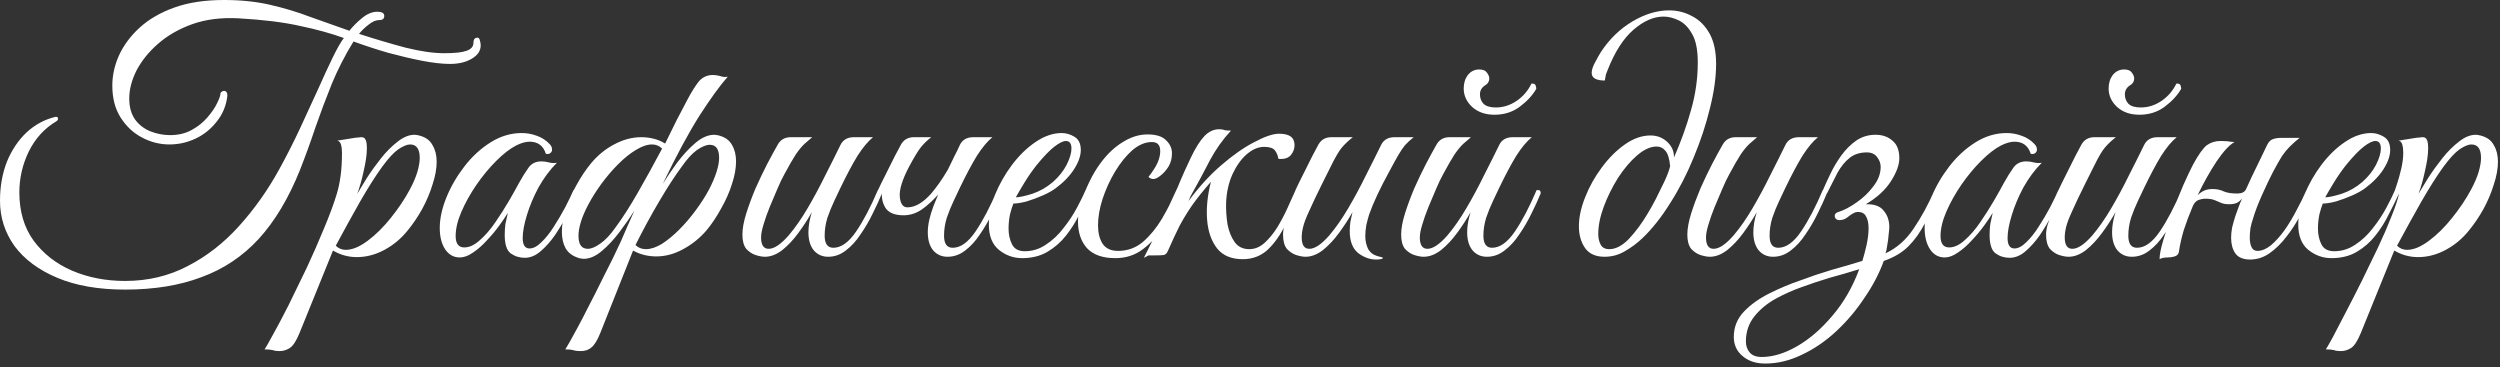 <?xml version="1.0" encoding="UTF-8"?> <svg xmlns="http://www.w3.org/2000/svg" width="463" height="68" viewBox="0 0 463 68" fill="none"><rect x="0" y="0" width="463" height="68" fill="#333333" stroke="none"/><path d="M23.168 52.032C27.392 52.032 31.253 51.115 34.752 49.28C38.251 47.488 41.408 45.035 44.224 41.92C47.083 38.763 49.579 35.243 51.712 31.36C53.077 28.886 54.357 26.368 55.552 23.808C56.747 21.248 57.856 18.838 58.88 16.576C59.904 14.272 60.821 12.288 61.632 10.624C62.443 8.96 63.125 7.766 63.68 7.04C61.333 6.187 58.624 5.44 55.552 4.8C52.523 4.118 48.725 3.648 44.16 3.392C40.96 3.222 38.101 3.584 35.584 4.48C33.109 5.376 30.997 6.592 29.248 8.128C27.541 9.622 26.219 11.264 25.28 13.056C24.384 14.848 23.936 16.576 23.936 18.24C23.936 19.819 24.299 21.12 25.024 22.144C25.749 23.126 26.688 23.851 27.84 24.32C29.035 24.79 30.251 25.024 31.488 25.024C33.024 25.024 34.368 24.704 35.52 24.064C36.672 23.424 37.632 22.656 38.4 21.76C39.211 20.822 39.808 19.947 40.192 19.136C40.619 18.283 40.832 17.664 40.832 17.28V17.216C41.045 16.96 41.259 16.832 41.472 16.832C41.899 16.832 42.112 17.131 42.112 17.728C41.899 19.563 41.237 21.163 40.128 22.528C39.061 23.894 37.76 24.939 36.224 25.664C34.688 26.39 33.067 26.752 31.36 26.752C29.611 26.752 27.925 26.326 26.304 25.472C24.683 24.619 23.36 23.382 22.336 21.76C21.312 20.139 20.8 18.176 20.8 15.872C20.8 13.995 21.205 12.139 22.016 10.304C22.869 8.427 24.128 6.72 25.792 5.184C27.499 3.606 29.653 2.347 32.256 1.408C34.859 0.47 37.931 0 41.472 0C44.629 0 47.488 0.299 50.048 0.896C52.651 1.494 55.125 2.24 57.472 3.136C59.861 3.99 62.272 4.843 64.704 5.696C65.387 4.843 66.176 4.054 67.072 3.328C68.011 2.56 68.949 2.176 69.888 2.176C70.741 2.176 71.168 2.432 71.168 2.944C71.168 3.456 70.869 3.712 70.272 3.712C69.632 3.712 68.971 3.99 68.288 4.544C67.605 5.056 67.008 5.632 66.496 6.272C69.525 7.254 72.405 8.107 75.136 8.832C77.909 9.515 80.299 9.856 82.304 9.856C84.224 9.856 85.589 9.707 86.4 9.408C87.253 9.11 87.68 8.619 87.68 7.936C87.68 7.68 87.723 7.467 87.808 7.296C87.936 7.083 88.149 6.976 88.448 6.976C88.661 6.976 88.811 7.168 88.896 7.552C88.981 7.894 89.024 8.171 89.024 8.384C89.024 9.408 88.469 10.24 87.36 10.88C86.293 11.52 84.949 11.84 83.328 11.84C81.92 11.84 80.213 11.648 78.208 11.264C76.245 10.88 74.155 10.39 71.936 9.792C69.717 9.152 67.563 8.448 65.472 7.68C63.893 10.24 62.549 12.864 61.44 15.552C60.373 18.198 59.371 20.864 58.432 23.552C57.536 26.24 56.576 28.886 55.552 31.488C53.461 36.694 50.923 40.939 47.936 44.224C44.949 47.467 41.408 49.835 37.312 51.328C33.259 52.864 28.544 53.632 23.168 53.632C18.261 53.632 14.08 52.907 10.624 51.456C7.168 50.006 4.523 48.043 2.688 45.568C0.896 43.051 -6.24657e-05 40.256 -6.24657e-05 37.184C-6.24657e-05 34.539 0.427 32.128 1.28 29.952C2.176 27.776 3.392 25.963 4.928 24.512C6.507 23.062 8.299 22.102 10.304 21.632C10.603 21.632 10.752 21.739 10.752 21.952C10.752 22.166 10.645 22.336 10.432 22.464C8.213 23.787 6.507 25.664 5.312 28.096C4.16 30.486 3.584 33.003 3.584 35.648C3.584 39.147 4.459 42.112 6.208 44.544C8 46.976 10.368 48.832 13.312 50.112C16.299 51.392 19.584 52.032 23.168 52.032ZM51.751 65.024C51.239 65.024 50.813 64.96 50.471 64.832C50.087 64.747 49.597 64.704 48.999 64.704C49.213 64.406 49.725 63.51 50.535 62.016C51.346 60.566 52.306 58.752 53.415 56.576C54.482 54.4 55.613 52.075 56.807 49.6C57.959 47.126 59.026 44.694 60.007 42.304C61.031 39.872 61.821 37.739 62.375 35.904C62.674 34.923 62.909 33.814 63.079 32.576C63.25 31.296 63.335 29.867 63.335 28.288C63.335 27.691 63.271 27.179 63.143 26.752C63.015 26.326 62.781 26.091 62.439 26.048L65.639 25.536C65.895 25.494 66.13 25.472 66.343 25.472C66.557 25.43 66.749 25.408 66.919 25.408C67.303 25.408 67.559 25.558 67.687 25.856C67.858 26.112 67.943 26.667 67.943 27.52C67.943 28.587 67.751 29.952 67.367 31.616C67.026 33.238 66.621 34.667 66.151 35.904C66.621 35.136 67.218 34.155 67.943 32.96C68.711 31.766 69.586 30.55 70.567 29.312C71.549 28.075 72.573 27.051 73.639 26.24C74.706 25.387 75.751 24.96 76.775 24.96C76.989 24.96 77.266 25.003 77.607 25.088C78.802 25.387 79.634 25.984 80.103 26.88C80.615 27.734 80.871 28.758 80.871 29.952C80.871 31.232 80.615 32.64 80.103 34.176C79.634 35.712 78.994 37.227 78.183 38.72C77.373 40.171 76.477 41.494 75.495 42.688C74.301 44.182 72.871 45.376 71.207 46.272C69.543 47.168 67.837 47.616 66.087 47.616C64.509 47.616 63.037 47.211 61.671 46.4L55.463 61.696C54.866 63.147 54.269 64.064 53.671 64.448C53.074 64.832 52.434 65.024 51.751 65.024ZM64.039 46.272C65.234 46.272 66.578 45.718 68.071 44.608C69.565 43.499 70.994 42.091 72.359 40.384C73.767 38.635 74.941 36.886 75.879 35.136C76.519 33.942 76.989 32.854 77.287 31.872C77.586 30.848 77.735 29.974 77.735 29.248C77.735 27.584 77.138 26.752 75.943 26.752C75.389 26.752 74.663 27.051 73.767 27.648C72.914 28.246 71.911 29.334 70.759 30.912C69.522 32.619 68.157 34.774 66.663 37.376C65.213 39.936 63.719 42.646 62.183 45.504C62.695 46.016 63.314 46.272 64.039 46.272ZM97.187 47.744C96.206 47.744 95.331 47.467 94.563 46.912C93.838 46.358 93.475 45.227 93.475 43.52C93.475 42.795 93.518 42.112 93.603 41.472C93.731 40.832 93.881 40.15 94.051 39.424C93.667 40.064 93.134 40.854 92.451 41.792C91.769 42.731 91.001 43.648 90.147 44.544C89.337 45.44 88.483 46.187 87.587 46.784C86.734 47.382 85.923 47.68 85.155 47.68C84.046 47.68 83.15 47.19 82.467 46.208C81.785 45.184 81.443 43.862 81.443 42.24C81.443 40.491 81.849 38.614 82.659 36.608C83.47 34.603 84.579 32.683 85.987 30.848C87.395 29.014 89.017 27.52 90.851 26.368C92.686 25.216 94.606 24.64 96.611 24.64C97.593 24.64 98.531 24.811 99.427 25.152C100.323 25.451 101.113 25.963 101.795 26.688C102.094 26.987 102.243 27.328 102.243 27.712C102.243 27.968 102.137 28.182 101.923 28.352C101.71 28.523 101.433 28.566 101.091 28.48C100.622 26.987 99.619 26.24 98.083 26.24C97.358 26.24 96.526 26.475 95.587 26.944C94.435 27.542 93.198 28.502 91.875 29.824C90.595 31.104 89.379 32.576 88.227 34.24C87.118 35.862 86.201 37.504 85.475 39.168C84.75 40.832 84.387 42.347 84.387 43.712C84.387 45.12 84.921 45.824 85.987 45.824C86.926 45.824 87.886 45.376 88.867 44.48C89.891 43.584 90.851 42.475 91.747 41.152C92.686 39.787 93.539 38.443 94.307 37.12C95.075 35.798 95.673 34.731 96.099 33.92C96.739 32.768 97.337 31.808 97.891 31.04C98.446 30.272 99.235 29.888 100.259 29.888C100.729 29.888 101.198 29.952 101.667 30.08C102.137 30.208 102.627 30.23 103.139 30.144C101.859 31.424 100.729 32.939 99.747 34.688C98.809 36.438 98.083 38.166 97.571 39.872C97.059 41.536 96.803 42.944 96.803 44.096C96.803 45.376 97.23 46.016 98.083 46.016C98.766 46.016 99.491 45.632 100.259 44.864C101.07 44.096 101.838 43.136 102.563 41.984C103.331 40.79 104.035 39.595 104.675 38.4C105.315 37.163 105.827 36.096 106.211 35.2C106.425 35.2 106.595 35.222 106.723 35.264C106.894 35.307 106.979 35.478 106.979 35.776C106.937 35.947 106.851 36.139 106.723 36.352C106.638 36.523 106.489 36.843 106.275 37.312C105.934 37.995 105.465 38.912 104.867 40.064C104.27 41.216 103.566 42.39 102.755 43.584C101.945 44.736 101.07 45.718 100.131 46.528C99.193 47.339 98.211 47.744 97.187 47.744ZM114.941 44.8C115.368 43.819 115.794 42.838 116.221 41.856C116.648 40.875 117.074 39.915 117.501 38.976C116.733 40.214 115.816 41.536 114.749 42.944C113.725 44.31 112.637 45.483 111.485 46.464C110.333 47.446 109.202 47.936 108.093 47.936C107.922 47.936 107.773 47.915 107.645 47.872C107.517 47.872 107.389 47.851 107.261 47.808C106.109 47.467 105.277 46.87 104.765 46.016C104.296 45.163 104.061 44.139 104.061 42.944C104.061 41.664 104.296 40.278 104.765 38.784C105.277 37.248 105.938 35.755 106.749 34.304C107.56 32.811 108.456 31.467 109.437 30.272C110.674 28.779 112.104 27.606 113.725 26.752C115.389 25.856 117.074 25.408 118.781 25.408C119.506 25.408 120.232 25.494 120.957 25.664C121.725 25.835 122.45 26.134 123.133 26.56H123.197C123.922 25.067 124.626 23.638 125.309 22.272C126.034 20.864 126.717 19.563 127.357 18.368C128.082 17.003 128.765 15.915 129.405 15.104C130.088 14.294 130.962 13.888 132.029 13.888C132.413 13.888 132.861 13.952 133.373 14.08C133.8 14.251 134.269 14.294 134.781 14.208C133.373 15.787 131.624 18.198 129.533 21.44C127.485 24.683 125.224 28.886 122.749 34.048C123.517 32.811 124.413 31.488 125.437 30.08C126.504 28.672 127.613 27.478 128.765 26.496C129.96 25.472 131.133 24.96 132.285 24.96C132.456 24.96 132.605 24.982 132.733 25.024C132.861 25.024 132.989 25.046 133.117 25.088C134.269 25.387 135.08 25.963 135.549 26.816C136.061 27.67 136.317 28.694 136.317 29.888C136.317 31.168 136.061 32.576 135.549 34.112C135.08 35.606 134.418 37.099 133.565 38.592C132.754 40.086 131.858 41.43 130.877 42.624C129.64 44.075 128.189 45.248 126.525 46.144C124.904 47.04 123.24 47.488 121.533 47.488C120.808 47.488 120.082 47.403 119.357 47.232C118.632 47.062 117.928 46.784 117.245 46.4L111.165 61.696C110.653 62.976 110.12 63.851 109.565 64.32C109.053 64.79 108.37 65.024 107.517 65.024C106.962 65.024 106.493 64.96 106.109 64.832C105.768 64.747 105.298 64.704 104.701 64.704C104.872 64.448 105.17 63.936 105.597 63.168C106.024 62.4 106.514 61.504 107.069 60.48C107.624 59.456 108.157 58.432 108.669 57.408C109.65 55.531 110.696 53.462 111.805 51.2C112.957 48.982 114.002 46.848 114.941 44.8ZM108.989 37.824C108.349 39.019 107.88 40.107 107.581 41.088C107.282 42.07 107.133 42.923 107.133 43.648C107.133 45.27 107.709 46.08 108.861 46.08C109.501 46.08 110.269 45.76 111.165 45.12C112.104 44.48 113.064 43.456 114.045 42.048C115.282 40.384 116.648 38.251 118.141 35.648C119.634 33.046 121.128 30.336 122.621 27.52C122.109 27.008 121.49 26.752 120.765 26.752C119.869 26.752 118.866 27.094 117.757 27.776C116.69 28.416 115.602 29.291 114.493 30.4C113.426 31.467 112.402 32.662 111.421 33.984C110.482 35.264 109.672 36.544 108.989 37.824ZM131.325 35.072C131.965 33.835 132.434 32.726 132.733 31.744C133.032 30.763 133.181 29.931 133.181 29.248C133.181 27.627 132.605 26.816 131.453 26.816C130.813 26.816 130.024 27.136 129.085 27.776C128.189 28.416 127.25 29.44 126.269 30.848C125.032 32.512 123.645 34.646 122.109 37.248C120.573 39.851 119.101 42.56 117.693 45.376C118.205 45.888 118.845 46.144 119.613 46.144C120.509 46.144 121.49 45.824 122.557 45.184C123.624 44.502 124.69 43.627 125.757 42.56C126.866 41.451 127.89 40.256 128.829 38.976C129.81 37.654 130.642 36.352 131.325 35.072ZM141.655 47.552C141.186 47.552 140.61 47.446 139.927 47.232C139.287 47.019 138.711 46.635 138.199 46.08C137.73 45.483 137.495 44.608 137.495 43.456C137.495 42.347 137.73 41.046 138.199 39.552C138.669 38.059 139.245 36.502 139.927 34.88C140.653 33.259 141.378 31.744 142.103 30.336C142.871 28.886 143.511 27.712 144.023 26.816C144.535 25.878 145.346 25.408 146.455 25.408H150.423C149.954 25.792 149.485 26.198 149.015 26.624C148.546 27.051 148.013 27.691 147.415 28.544C146.861 29.398 146.135 30.656 145.239 32.32C144.855 33.003 144.429 33.899 143.959 35.008C143.49 36.075 143.021 37.184 142.551 38.336C142.082 39.488 141.698 40.576 141.399 41.6C141.101 42.582 140.951 43.371 140.951 43.968C140.951 45.376 141.421 46.08 142.359 46.08C143.383 46.08 144.621 45.248 146.071 43.584C147.266 42.176 148.439 40.491 149.591 38.528C150.743 36.566 151.831 34.539 152.855 32.448C153.922 30.358 154.861 28.48 155.671 26.816C156.141 25.878 156.973 25.408 158.167 25.408H161.687C160.749 26.176 159.789 27.328 158.807 28.864C157.869 30.4 156.823 32.363 155.671 34.752C155.373 35.392 154.989 36.203 154.519 37.184C154.05 38.166 153.623 39.211 153.239 40.32C152.898 41.43 152.727 42.539 152.727 43.648C152.727 45.142 153.261 45.888 154.327 45.888C155.778 45.888 157.186 44.886 158.551 42.88C159.917 40.875 161.261 38.315 162.583 35.2C162.925 35.2 163.117 35.222 163.159 35.264C163.245 35.307 163.309 35.478 163.351 35.776C162.882 36.928 162.306 38.187 161.623 39.552C160.983 40.875 160.237 42.155 159.383 43.392C158.573 44.63 157.655 45.632 156.631 46.4C155.65 47.168 154.562 47.552 153.367 47.552C152.301 47.552 151.426 47.168 150.743 46.4C150.061 45.59 149.719 44.459 149.719 43.008C149.719 41.856 149.933 40.619 150.359 39.296C149.634 40.576 148.802 41.856 147.863 43.136C146.925 44.416 145.922 45.483 144.855 46.336C143.789 47.147 142.722 47.552 141.655 47.552ZM175.668 31.168C176.052 30.4 176.415 29.654 176.756 28.928C177.14 28.203 177.481 27.499 177.78 26.816C178.249 25.878 179.081 25.408 180.276 25.408H183.796C182.857 26.176 181.897 27.328 180.916 28.864C179.977 30.4 178.932 32.363 177.78 34.752C177.481 35.392 177.097 36.203 176.628 37.184C176.159 38.166 175.732 39.211 175.348 40.32C175.007 41.43 174.836 42.539 174.836 43.648C174.836 45.142 175.369 45.888 176.436 45.888C177.887 45.888 179.295 44.886 180.66 42.88C182.025 40.875 183.369 38.315 184.692 35.2C185.033 35.2 185.225 35.222 185.268 35.264C185.353 35.307 185.417 35.478 185.46 35.776C184.991 36.928 184.415 38.187 183.732 39.552C183.092 40.875 182.345 42.155 181.492 43.392C180.681 44.63 179.764 45.632 178.74 46.4C177.759 47.168 176.671 47.552 175.476 47.552C174.409 47.552 173.535 47.168 172.852 46.4C172.169 45.59 171.828 44.459 171.828 43.008C171.828 41.6 172.191 39.958 172.916 38.08L173.748 36.032C172.809 37.099 171.807 38.016 170.74 38.784C169.673 39.51 168.543 39.872 167.348 39.872C165.855 39.872 164.788 39.488 164.148 38.72C163.551 37.91 163.273 36.928 163.316 35.776C162.847 35.776 162.612 35.584 162.612 35.2C162.655 35.072 162.847 34.667 163.188 33.984C163.529 33.302 163.935 32.491 164.404 31.552C164.873 30.614 165.321 29.718 165.748 28.864C166.217 27.968 166.58 27.286 166.836 26.816C167.348 25.878 168.159 25.408 169.268 25.408H172.468C171.743 25.963 171.103 26.582 170.548 27.264C170.036 27.904 169.311 29.099 168.372 30.848C167.092 33.28 166.516 35.158 166.644 36.48C166.772 37.76 167.241 38.4 168.052 38.4C169.46 38.4 170.911 37.568 172.404 35.904C173.471 34.667 174.516 33.174 175.54 31.424L175.668 31.168ZM189.282 47.808C187.704 47.808 186.274 47.296 184.994 46.272C183.757 45.248 183.138 43.691 183.138 41.6C183.138 39.851 183.522 37.995 184.29 36.032C185.101 34.07 186.146 32.235 187.426 30.528C188.749 28.779 190.2 27.371 191.778 26.304C193.4 25.195 195.021 24.64 196.642 24.64C197.453 24.64 198.242 24.875 199.01 25.344C199.778 25.814 200.162 26.624 200.162 27.776C200.162 28.843 199.757 30.016 198.946 31.296C198.136 32.576 196.984 33.771 195.49 34.88C194.85 35.35 194.04 35.798 193.058 36.224C192.077 36.651 191.096 37.014 190.114 37.312C189.133 37.568 188.322 37.696 187.682 37.696C187.469 38.208 187.256 38.891 187.042 39.744C186.872 40.598 186.786 41.472 186.786 42.368C186.786 43.435 187 44.395 187.426 45.248C187.853 46.102 188.642 46.528 189.794 46.528C191.202 46.528 192.504 46.123 193.698 45.312C194.936 44.502 196.024 43.478 196.962 42.24C197.944 41.003 198.776 39.744 199.458 38.464C200.141 37.184 200.674 36.096 201.058 35.2C201.57 35.2 201.826 35.392 201.826 35.776C201.272 36.971 200.632 38.272 199.906 39.68C199.224 41.088 198.392 42.411 197.41 43.648C196.472 44.843 195.32 45.846 193.954 46.656C192.632 47.424 191.074 47.808 189.282 47.808ZM188.13 36.544C188.728 36.544 189.73 36.331 191.138 35.904C192.546 35.435 193.826 34.71 194.978 33.728C196.088 32.747 196.941 31.68 197.538 30.528C198.136 29.334 198.434 28.331 198.434 27.52C198.434 26.582 198.093 26.112 197.41 26.112C196.898 26.112 196.194 26.454 195.298 27.136C194.402 27.819 193.293 28.971 191.97 30.592C191.16 31.616 190.392 32.726 189.666 33.92C188.941 35.115 188.429 35.99 188.13 36.544ZM206.553 47.808C204.207 47.808 202.457 47.19 201.305 45.952C200.196 44.715 199.641 43.051 199.641 40.96C199.641 39.979 199.833 38.848 200.217 37.568C200.601 36.288 201.113 34.987 201.753 33.664C202.393 32.342 203.097 31.168 203.865 30.144C205.103 28.48 206.468 27.2 207.961 26.304C209.455 25.366 210.969 24.896 212.505 24.896C214.127 24.896 215.279 25.259 215.961 25.984C216.687 26.667 217.049 27.478 217.049 28.416C217.049 29.312 216.836 30.123 216.409 30.848C215.983 31.531 215.492 32.086 214.937 32.512C214.425 32.939 213.977 33.152 213.593 33.152C213.252 33.152 212.953 33.024 212.697 32.768C213.039 32.342 213.401 31.83 213.785 31.232C214.169 30.635 214.447 30.059 214.617 29.504C214.788 28.992 214.873 28.48 214.873 27.968C214.873 26.859 214.361 26.304 213.337 26.304C212.1 26.304 210.884 26.816 209.689 27.84C208.537 28.864 207.471 30.187 206.489 31.808C205.551 33.387 204.783 35.072 204.185 36.864C203.631 38.614 203.353 40.235 203.353 41.728C203.353 43.094 203.631 44.224 204.185 45.12C204.783 46.016 205.743 46.464 207.065 46.464C208.815 46.464 210.351 45.91 211.673 44.8C212.996 43.648 214.169 42.219 215.193 40.512C216.217 38.763 217.113 36.992 217.881 35.2C218.052 35.2 218.223 35.243 218.393 35.328C218.564 35.371 218.649 35.52 218.649 35.776C217.796 37.91 216.793 39.894 215.641 41.728C214.489 43.563 213.167 45.035 211.673 46.144C210.223 47.254 208.516 47.808 206.553 47.808ZM220.486 36.352L220.102 37.248C222.022 34.646 224.049 32.427 226.182 30.592C228.358 28.715 230.406 27.286 232.326 26.304C234.246 25.28 235.761 24.768 236.87 24.768C238.321 24.768 239.217 25.152 239.558 25.92C239.686 26.219 239.75 26.539 239.75 26.88C239.75 27.52 239.537 28.118 239.11 28.672C238.683 29.184 238.086 29.44 237.318 29.44C237.275 29.44 237.19 29.44 237.062 29.44C236.934 29.44 236.827 29.419 236.742 29.376C236.657 28.779 236.443 28.267 236.102 27.84C235.761 27.414 235.099 27.2 234.118 27.2C233.009 27.2 231.921 27.67 230.854 28.608C229.83 29.504 228.955 30.742 228.23 32.32C227.547 33.856 227.163 35.584 227.078 37.504C227.035 38.827 227.121 40.171 227.334 41.536C227.59 42.859 228.038 43.968 228.678 44.864C229.318 45.718 230.214 46.144 231.366 46.144C232.39 46.144 233.329 45.76 234.182 44.992C235.035 44.224 235.825 43.264 236.55 42.112C237.275 40.918 237.915 39.702 238.47 38.464C239.025 37.227 239.515 36.139 239.942 35.2C240.454 35.2 240.71 35.392 240.71 35.776C239.899 37.739 239.025 39.659 238.086 41.536C237.19 43.414 236.102 44.971 234.822 46.208C233.542 47.403 231.985 48 230.15 48C228.059 48 226.481 47.339 225.414 46.016C224.347 44.651 223.729 42.88 223.558 40.704C223.387 38.528 223.622 36.182 224.262 33.664C222.811 35.328 221.638 36.8 220.742 38.08C219.889 39.318 219.121 40.576 218.438 41.856C217.798 43.136 217.094 44.651 216.326 46.4C216.113 46.912 215.835 47.19 215.494 47.232C215.195 47.275 214.705 47.296 214.022 47.296H212.806C212.678 47.296 212.529 47.36 212.358 47.488C212.187 47.574 212.017 47.659 211.846 47.744C212.358 46.72 212.891 45.654 213.446 44.544C213.958 43.435 214.577 42.134 215.302 40.64C216.027 39.147 216.881 37.334 217.862 35.2C217.947 35.072 218.203 34.475 218.63 33.408C219.099 32.299 219.739 30.891 220.55 29.184C221.403 27.392 222.235 26.07 223.046 25.216C223.857 24.363 224.774 23.936 225.798 23.936C226.182 23.936 226.481 23.979 226.694 24.064C226.907 24.15 227.334 24.192 227.974 24.192C226.438 25.856 225.137 27.691 224.07 29.696C223.046 31.702 221.851 33.92 220.486 36.352ZM250.484 39.296C249.759 40.576 248.927 41.856 247.988 43.136C247.05 44.416 246.047 45.483 244.98 46.336C243.914 47.147 242.847 47.552 241.78 47.552C241.311 47.552 240.735 47.446 240.052 47.232C239.412 47.019 238.836 46.635 238.324 46.08C237.855 45.483 237.62 44.608 237.62 43.456C237.62 42.347 237.983 41.067 238.708 39.616C239.434 38.166 240.074 36.886 240.628 35.776C240.159 35.776 239.924 35.584 239.924 35.2C239.967 35.072 240.159 34.667 240.5 33.984C240.842 33.302 241.247 32.491 241.716 31.552C242.186 30.614 242.634 29.718 243.06 28.864C243.53 27.968 243.892 27.286 244.148 26.816C244.66 25.878 245.471 25.408 246.58 25.408H250.548C249.823 25.963 249.162 26.582 248.564 27.264C248.01 27.904 247.306 29.099 246.452 30.848C246.452 30.848 246.303 31.147 246.004 31.744C245.706 32.342 245.322 33.11 244.852 34.048C244.426 34.944 243.978 35.862 243.508 36.8C243.082 37.739 242.719 38.528 242.42 39.168C241.866 40.363 241.503 41.323 241.332 42.048C241.162 42.731 241.076 43.371 241.076 43.968C241.076 45.376 241.546 46.08 242.484 46.08C243.508 46.08 244.746 45.248 246.196 43.584C247.391 42.176 248.564 40.491 249.716 38.528C250.868 36.566 251.956 34.539 252.98 32.448C254.047 30.358 254.986 28.48 255.796 26.816C256.266 25.878 257.098 25.408 258.292 25.408H261.812C261.172 25.92 260.639 26.411 260.212 26.88C259.828 27.35 259.423 27.947 258.996 28.672C258.57 29.398 257.994 30.443 257.268 31.808C255.562 34.923 254.324 37.568 253.556 39.744C253.386 40.299 253.215 40.939 253.044 41.664C252.916 42.39 252.852 43.094 252.852 43.776C252.852 44.587 253.023 45.355 253.364 46.08C253.748 46.763 254.324 47.211 255.092 47.424C255.775 47.595 256.116 47.702 256.116 47.744C256.116 47.872 255.967 47.958 255.668 48C255.412 48.043 255.135 48.064 254.836 48.064C253.684 48.064 252.575 47.659 251.508 46.848C250.484 45.995 249.972 44.651 249.972 42.816C249.972 42.219 250.015 41.622 250.1 41.024C250.228 40.384 250.356 39.808 250.484 39.296ZM263.655 47.552C263.186 47.552 262.61 47.446 261.927 47.232C261.287 47.019 260.711 46.635 260.199 46.08C259.73 45.483 259.495 44.608 259.495 43.456C259.495 42.347 259.73 41.046 260.199 39.552C260.669 38.059 261.245 36.502 261.927 34.88C262.653 33.259 263.378 31.744 264.103 30.336C264.871 28.886 265.511 27.712 266.023 26.816C266.535 25.878 267.346 25.408 268.455 25.408H272.423C271.954 25.792 271.485 26.198 271.015 26.624C270.546 27.051 270.013 27.691 269.415 28.544C268.861 29.398 268.135 30.656 267.239 32.32C266.855 33.003 266.429 33.899 265.959 35.008C265.49 36.075 265.021 37.184 264.551 38.336C264.082 39.488 263.698 40.576 263.399 41.6C263.101 42.582 262.951 43.371 262.951 43.968C262.951 45.376 263.421 46.08 264.359 46.08C265.383 46.08 266.621 45.248 268.071 43.584C269.266 42.176 270.439 40.491 271.591 38.528C272.743 36.566 273.831 34.539 274.855 32.448C275.922 30.358 276.861 28.48 277.671 26.816C278.141 25.878 278.973 25.408 280.167 25.408H283.687C282.749 26.176 281.789 27.328 280.807 28.864C279.869 30.4 278.823 32.363 277.671 34.752C277.373 35.392 276.989 36.203 276.519 37.184C276.05 38.166 275.623 39.211 275.239 40.32C274.898 41.43 274.727 42.539 274.727 43.648C274.727 45.142 275.261 45.888 276.327 45.888C277.778 45.888 279.186 44.886 280.551 42.88C281.917 40.875 283.261 38.315 284.583 35.2C284.925 35.2 285.117 35.222 285.159 35.264C285.245 35.307 285.309 35.478 285.351 35.776C284.882 36.928 284.306 38.187 283.623 39.552C282.983 40.875 282.237 42.155 281.383 43.392C280.573 44.63 279.655 45.632 278.631 46.4C277.65 47.168 276.562 47.552 275.367 47.552C274.301 47.552 273.426 47.168 272.743 46.4C272.061 45.59 271.719 44.459 271.719 43.008C271.719 41.856 271.933 40.619 272.359 39.296C271.634 40.576 270.802 41.856 269.863 43.136C268.925 44.416 267.922 45.483 266.855 46.336C265.789 47.147 264.722 47.552 263.655 47.552ZM283.623 15.488C284.05 15.446 284.306 15.552 284.391 15.808C284.477 16.064 284.519 16.278 284.519 16.448C283.837 17.643 282.813 18.752 281.447 19.776C280.125 20.758 278.567 21.248 276.775 21.248C275.111 21.248 273.746 20.779 272.679 19.84C271.613 18.859 271.079 17.707 271.079 16.384C271.079 15.403 271.335 14.571 271.847 13.888C272.402 13.206 273.106 12.864 273.959 12.864C274.642 12.864 275.111 13.056 275.367 13.44C275.666 13.824 275.815 14.187 275.815 14.528C275.815 14.998 275.623 15.382 275.239 15.68C274.471 16.107 274.087 16.704 274.087 17.472C274.087 18.155 274.301 18.731 274.727 19.2C275.197 19.67 275.965 19.904 277.031 19.904C278.397 19.904 279.677 19.499 280.871 18.688C282.066 17.878 282.983 16.811 283.623 15.488ZM297.149 47.552C295.528 47.552 294.333 47.019 293.565 45.952C292.797 44.843 292.413 43.499 292.413 41.92C292.413 40.256 292.797 38.464 293.565 36.544C294.333 34.582 295.357 32.747 296.637 31.04C297.917 29.291 299.347 27.862 300.925 26.752C302.504 25.643 304.083 25.088 305.661 25.088C306.899 25.088 307.944 25.494 308.797 26.304C309.651 27.115 310.056 28.075 310.013 29.184C311.293 26.283 312.339 23.382 313.149 20.48C314.003 17.536 314.429 14.571 314.429 11.584C314.429 9.28 314.088 7.531 313.405 6.336C312.723 5.099 311.891 4.246 310.909 3.776C309.928 3.307 308.989 3.072 308.093 3.072C306.259 3.072 304.403 3.883 302.525 5.504C300.648 7.126 299.048 9.622 297.725 12.992C297.597 13.291 297.491 13.568 297.405 13.824C297.363 14.038 297.299 14.4 297.213 14.912C295.592 14.912 294.781 14.443 294.781 13.504C294.781 12.95 294.995 12.288 295.421 11.52C295.848 10.71 296.211 10.07 296.509 9.6C298.088 7.211 300.029 5.334 302.333 3.968C304.637 2.603 306.899 1.92 309.117 1.92C310.653 1.92 312.083 2.283 313.405 3.008C314.728 3.691 315.795 4.758 316.605 6.208C317.416 7.659 317.821 9.536 317.821 11.84C317.821 14.315 317.437 17.067 316.669 20.096C315.944 23.083 314.941 26.112 313.661 29.184C312.424 32.214 310.973 35.03 309.309 37.632C307.688 40.235 305.981 42.39 304.189 44.096C303.208 45.035 302.12 45.846 300.925 46.528C299.773 47.211 298.515 47.552 297.149 47.552ZM298.045 46.144C299.24 46.144 300.456 45.504 301.693 44.224C302.931 42.902 304.083 41.344 305.149 39.552C305.619 38.784 306.131 37.867 306.685 36.8C307.24 35.691 307.773 34.603 308.285 33.536C308.797 32.427 309.139 31.51 309.309 30.784C309.181 29.376 308.883 28.416 308.413 27.904C307.987 27.392 307.453 27.136 306.813 27.136C305.661 27.136 304.445 27.691 303.165 28.8C301.928 29.867 300.755 31.254 299.645 32.96C298.579 34.667 297.704 36.438 297.021 38.272C296.339 40.107 295.997 41.792 295.997 43.328C295.997 44.096 296.147 44.758 296.445 45.312C296.744 45.867 297.277 46.144 298.045 46.144ZM316.655 47.552C316.186 47.552 315.61 47.446 314.927 47.232C314.287 47.019 313.711 46.635 313.199 46.08C312.73 45.483 312.495 44.608 312.495 43.456C312.495 42.347 312.73 41.046 313.199 39.552C313.669 38.059 314.245 36.502 314.927 34.88C315.653 33.259 316.378 31.744 317.103 30.336C317.871 28.886 318.511 27.712 319.023 26.816C319.535 25.878 320.346 25.408 321.455 25.408H325.423C324.954 25.792 324.485 26.198 324.015 26.624C323.546 27.051 323.013 27.691 322.415 28.544C321.861 29.398 321.135 30.656 320.239 32.32C319.855 33.003 319.429 33.899 318.959 35.008C318.49 36.075 318.021 37.184 317.551 38.336C317.082 39.488 316.698 40.576 316.399 41.6C316.101 42.582 315.951 43.371 315.951 43.968C315.951 45.376 316.421 46.08 317.359 46.08C318.383 46.08 319.621 45.248 321.071 43.584C322.266 42.176 323.439 40.491 324.591 38.528C325.743 36.566 326.831 34.539 327.855 32.448C328.922 30.358 329.861 28.48 330.671 26.816C331.141 25.878 331.973 25.408 333.167 25.408H336.687C335.749 26.176 334.789 27.328 333.807 28.864C332.869 30.4 331.823 32.363 330.671 34.752C330.373 35.392 329.989 36.203 329.519 37.184C329.05 38.166 328.623 39.211 328.239 40.32C327.898 41.43 327.727 42.539 327.727 43.648C327.727 45.142 328.261 45.888 329.327 45.888C330.778 45.888 332.186 44.886 333.551 42.88C334.917 40.875 336.261 38.315 337.583 35.2C337.925 35.2 338.117 35.222 338.159 35.264C338.245 35.307 338.309 35.478 338.351 35.776C337.882 36.928 337.306 38.187 336.623 39.552C335.983 40.875 335.237 42.155 334.383 43.392C333.573 44.63 332.655 45.632 331.631 46.4C330.65 47.168 329.562 47.552 328.367 47.552C327.301 47.552 326.426 47.168 325.743 46.4C325.061 45.59 324.719 44.459 324.719 43.008C324.719 41.856 324.933 40.619 325.359 39.296C324.634 40.576 323.802 41.856 322.863 43.136C321.925 44.416 320.922 45.483 319.855 46.336C318.789 47.147 317.722 47.552 316.655 47.552ZM337.612 35.2C337.996 34.304 338.465 33.28 339.02 32.128C339.575 30.976 340.236 29.867 341.004 28.8C341.815 27.691 342.732 26.774 343.756 26.048C344.823 25.323 346.017 24.96 347.34 24.96C348.62 24.96 349.665 25.323 350.476 26.048C351.329 26.731 351.756 27.819 351.756 29.312C351.756 30.507 351.244 31.915 350.22 33.536C349.196 35.158 347.639 36.587 345.548 37.824C347.127 37.782 348.236 38.187 348.876 39.04C349.559 39.851 349.9 40.854 349.9 42.048C349.9 42.347 349.857 42.816 349.772 43.456C349.729 44.096 349.644 44.758 349.516 45.44C349.431 46.08 349.324 46.571 349.196 46.912C351.244 45.974 352.972 44.459 354.38 42.368C355.831 40.235 357.132 37.846 358.284 35.2C358.796 35.2 359.052 35.392 359.052 35.776C358.199 37.824 357.345 39.68 356.492 41.344C355.639 43.008 354.615 44.438 353.42 45.632C352.268 46.784 350.753 47.68 348.876 48.32C348.023 50.667 346.828 52.95 345.292 55.168C343.799 57.43 342.071 59.478 340.108 61.312C338.145 63.147 336.033 64.598 333.772 65.664C331.511 66.774 329.228 67.328 326.924 67.328C325.175 67.328 323.767 66.859 322.7 65.92C321.633 65.024 321.1 63.851 321.1 62.4C321.1 60.566 321.74 58.987 323.02 57.664C324.257 56.384 325.815 55.275 327.692 54.336C329.569 53.398 331.447 52.608 333.324 51.968C335.244 51.243 337.207 50.582 339.212 49.984C341.217 49.43 343.116 48.875 344.908 48.32C345.164 47.51 345.42 46.55 345.676 45.44C345.932 44.288 346.06 43.222 346.06 42.24C346.06 41.302 345.889 40.555 345.548 40C345.207 39.403 344.588 39.168 343.692 39.296C343.223 39.467 342.732 39.766 342.22 40.192C341.751 40.576 341.239 40.768 340.684 40.768C340.385 40.768 340.151 40.683 339.98 40.512C339.852 40.342 339.788 40.171 339.788 40C339.788 39.659 339.98 39.424 340.364 39.296C341.473 38.955 342.625 38.358 343.82 37.504C345.057 36.651 346.103 35.648 346.956 34.496C347.852 33.344 348.3 32.15 348.3 30.912C348.3 30.272 348.087 29.675 347.66 29.12C347.233 28.523 346.593 28.224 345.74 28.224C344.46 28.224 343.393 28.566 342.54 29.248C341.687 29.931 340.94 30.848 340.3 32C339.703 33.152 339.063 34.411 338.38 35.776C337.868 35.776 337.612 35.584 337.612 35.2ZM326.284 66.112C328.332 66.112 330.508 65.451 332.812 64.128C335.116 62.806 337.292 60.928 339.34 58.496C341.431 56.064 343.095 53.184 344.332 49.856C342.54 50.411 340.705 50.944 338.828 51.456C336.993 52.011 335.265 52.587 333.644 53.184C332.065 53.739 330.487 54.443 328.908 55.296C327.287 56.192 325.964 57.28 324.94 58.56C323.873 59.883 323.34 61.44 323.34 63.232C323.34 64.043 323.575 64.726 324.044 65.28C324.513 65.835 325.26 66.112 326.284 66.112ZM372.187 47.744C371.206 47.744 370.331 47.467 369.563 46.912C368.838 46.358 368.475 45.227 368.475 43.52C368.475 42.795 368.518 42.112 368.603 41.472C368.731 40.832 368.881 40.15 369.051 39.424C368.667 40.064 368.134 40.854 367.451 41.792C366.769 42.731 366.001 43.648 365.147 44.544C364.337 45.44 363.483 46.187 362.587 46.784C361.734 47.382 360.923 47.68 360.155 47.68C359.046 47.68 358.15 47.19 357.467 46.208C356.785 45.184 356.443 43.862 356.443 42.24C356.443 40.491 356.849 38.614 357.659 36.608C358.47 34.603 359.579 32.683 360.987 30.848C362.395 29.014 364.017 27.52 365.851 26.368C367.686 25.216 369.606 24.64 371.611 24.64C372.593 24.64 373.531 24.811 374.427 25.152C375.323 25.451 376.113 25.963 376.795 26.688C377.094 26.987 377.243 27.328 377.243 27.712C377.243 27.968 377.137 28.182 376.923 28.352C376.71 28.523 376.433 28.566 376.091 28.48C375.622 26.987 374.619 26.24 373.083 26.24C372.358 26.24 371.526 26.475 370.587 26.944C369.435 27.542 368.198 28.502 366.875 29.824C365.595 31.104 364.379 32.576 363.227 34.24C362.118 35.862 361.201 37.504 360.475 39.168C359.75 40.832 359.387 42.347 359.387 43.712C359.387 45.12 359.921 45.824 360.987 45.824C361.926 45.824 362.886 45.376 363.867 44.48C364.891 43.584 365.851 42.475 366.747 41.152C367.686 39.787 368.539 38.443 369.307 37.12C370.075 35.798 370.673 34.731 371.099 33.92C371.739 32.768 372.337 31.808 372.891 31.04C373.446 30.272 374.235 29.888 375.259 29.888C375.729 29.888 376.198 29.952 376.667 30.08C377.137 30.208 377.627 30.23 378.139 30.144C376.859 31.424 375.729 32.939 374.747 34.688C373.809 36.438 373.083 38.166 372.571 39.872C372.059 41.536 371.803 42.944 371.803 44.096C371.803 45.376 372.23 46.016 373.083 46.016C373.766 46.016 374.491 45.632 375.259 44.864C376.07 44.096 376.838 43.136 377.563 41.984C378.331 40.79 379.035 39.595 379.675 38.4C380.315 37.163 380.827 36.096 381.211 35.2C381.425 35.2 381.595 35.222 381.723 35.264C381.894 35.307 381.979 35.478 381.979 35.776C381.937 35.947 381.851 36.139 381.723 36.352C381.638 36.523 381.489 36.843 381.275 37.312C380.934 37.995 380.465 38.912 379.867 40.064C379.27 41.216 378.566 42.39 377.755 43.584C376.945 44.736 376.07 45.718 375.131 46.528C374.193 47.339 373.211 47.744 372.187 47.744ZM383.093 47.552C382.624 47.552 382.048 47.446 381.365 47.232C380.725 47.019 380.149 46.635 379.637 46.08C379.168 45.483 378.933 44.608 378.933 43.456C378.933 42.347 379.296 41.067 380.021 39.616C380.746 38.166 381.386 36.886 381.941 35.776C381.472 35.776 381.237 35.584 381.237 35.2C381.28 35.072 381.472 34.667 381.813 33.984C382.154 33.302 382.56 32.491 383.029 31.552C383.498 30.614 383.946 29.718 384.373 28.864C384.842 27.968 385.205 27.286 385.461 26.816C385.973 25.878 386.784 25.408 387.893 25.408H391.861C391.136 25.963 390.474 26.582 389.877 27.264C389.322 27.904 388.618 29.099 387.765 30.848C387.765 30.848 387.616 31.147 387.317 31.744C387.018 32.342 386.634 33.11 386.165 34.048C385.738 34.944 385.29 35.862 384.821 36.8C384.394 37.739 384.032 38.528 383.733 39.168C383.178 40.363 382.816 41.323 382.645 42.048C382.474 42.731 382.389 43.371 382.389 43.968C382.389 45.376 382.858 46.08 383.797 46.08C384.821 46.08 386.058 45.248 387.509 43.584C388.704 42.176 389.877 40.491 391.029 38.528C392.181 36.566 393.269 34.539 394.293 32.448C395.36 30.358 396.298 28.48 397.109 26.816C397.578 25.878 398.41 25.408 399.605 25.408H403.125C402.186 26.176 401.226 27.328 400.245 28.864C399.306 30.4 398.261 32.363 397.109 34.752C396.81 35.392 396.426 36.203 395.957 37.184C395.488 38.166 395.061 39.211 394.677 40.32C394.336 41.43 394.165 42.539 394.165 43.648C394.165 45.142 394.698 45.888 395.765 45.888C397.216 45.888 398.624 44.886 399.989 42.88C401.354 40.875 402.698 38.315 404.021 35.2C404.362 35.2 404.554 35.222 404.597 35.264C404.682 35.307 404.746 35.478 404.789 35.776C404.32 36.928 403.744 38.187 403.061 39.552C402.421 40.875 401.674 42.155 400.821 43.392C400.01 44.63 399.093 45.632 398.069 46.4C397.088 47.168 396 47.552 394.805 47.552C393.738 47.552 392.864 47.168 392.181 46.4C391.498 45.59 391.157 44.459 391.157 43.008C391.157 41.856 391.37 40.619 391.797 39.296C391.072 40.576 390.24 41.856 389.301 43.136C388.362 44.416 387.36 45.483 386.293 46.336C385.226 47.147 384.16 47.552 383.093 47.552ZM403.061 15.488C403.488 15.446 403.744 15.552 403.829 15.808C403.914 16.064 403.957 16.278 403.957 16.448C403.274 17.643 402.25 18.752 400.885 19.776C399.562 20.758 398.005 21.248 396.213 21.248C394.549 21.248 393.184 20.779 392.117 19.84C391.05 18.859 390.517 17.707 390.517 16.384C390.517 15.403 390.773 14.571 391.285 13.888C391.84 13.206 392.544 12.864 393.397 12.864C394.08 12.864 394.549 13.056 394.805 13.44C395.104 13.824 395.253 14.187 395.253 14.528C395.253 14.998 395.061 15.382 394.677 15.68C393.909 16.107 393.525 16.704 393.525 17.472C393.525 18.155 393.738 18.731 394.165 19.2C394.634 19.67 395.402 19.904 396.469 19.904C397.834 19.904 399.114 19.499 400.309 18.688C401.504 17.878 402.421 16.811 403.061 15.488ZM403.537 46.592C403.495 47.019 403.239 47.318 402.769 47.488C402.343 47.616 401.916 47.68 401.489 47.68C400.807 47.68 400.295 47.787 399.953 48C399.953 47.147 400.188 45.952 400.657 44.416C401.127 42.838 401.681 41.152 402.321 39.36C403.004 37.526 403.687 35.819 404.369 34.24C405.095 32.619 405.692 31.36 406.161 30.464C407.185 28.587 408.039 27.392 408.721 26.88C409.447 26.368 410.279 26.112 411.217 26.112C412.071 26.112 412.668 26.155 413.009 26.24C413.393 26.283 413.671 26.304 413.841 26.304C412.903 26.816 411.793 28.011 410.513 29.888C409.276 31.766 408.103 33.856 406.993 36.16C407.335 35.819 407.719 35.542 408.145 35.328C408.615 35.115 409.148 35.008 409.745 35.008C410.556 35.008 411.26 35.158 411.857 35.456C412.455 35.712 413.287 35.84 414.353 35.84C415.164 35.84 415.697 35.584 415.953 35.072C416.636 33.536 417.34 32.043 418.065 30.592C418.791 29.099 419.388 27.862 419.857 26.88C420.113 26.326 420.455 25.963 420.881 25.792C421.351 25.622 421.863 25.536 422.417 25.536H425.873C425.148 26.134 424.529 26.688 424.017 27.2C423.548 27.67 423.079 28.246 422.609 28.928C422.183 29.611 421.628 30.592 420.945 31.872C420.391 32.939 419.729 34.326 418.961 36.032C418.193 37.739 417.617 39.254 417.233 40.576C417.063 41.046 416.913 41.6 416.785 42.24C416.7 42.88 416.657 43.478 416.657 44.032C416.657 44.715 416.764 45.291 416.977 45.76C417.191 46.23 417.553 46.464 418.065 46.464C418.876 46.464 419.708 46.123 420.561 45.44C421.415 44.715 422.247 43.798 423.057 42.688C423.868 41.536 424.615 40.299 425.297 38.976C426.023 37.654 426.641 36.395 427.153 35.2C427.495 35.2 427.708 35.243 427.793 35.328C427.879 35.414 427.921 35.563 427.921 35.776C427.409 37.056 426.769 38.422 426.001 39.872C425.276 41.28 424.423 42.603 423.441 43.84C422.503 45.078 421.457 46.102 420.305 46.912C419.196 47.68 418.001 48.064 416.721 48.064C415.441 48.064 414.524 47.68 413.969 46.912C413.457 46.144 413.201 45.184 413.201 44.032C413.201 43.435 413.265 42.795 413.393 42.112C413.564 41.43 413.756 40.747 413.969 40.064C414.14 39.552 414.332 39.019 414.545 38.464C414.759 37.867 414.993 37.291 415.249 36.736C414.993 37.078 414.673 37.355 414.289 37.568C413.905 37.739 413.415 37.824 412.817 37.824C412.22 37.824 411.729 37.739 411.345 37.568C410.961 37.398 410.556 37.227 410.129 37.056C409.703 36.886 409.148 36.8 408.465 36.8C408.039 36.8 407.591 36.886 407.121 37.056C406.695 37.227 406.353 37.611 406.097 38.208C405.457 39.702 404.903 41.174 404.433 42.624C404.007 44.075 403.708 45.398 403.537 46.592ZM431.782 47.808C430.204 47.808 428.774 47.296 427.494 46.272C426.257 45.248 425.638 43.691 425.638 41.6C425.638 39.851 426.022 37.995 426.79 36.032C427.601 34.07 428.646 32.235 429.926 30.528C431.249 28.779 432.7 27.371 434.278 26.304C435.9 25.195 437.521 24.64 439.142 24.64C439.953 24.64 440.742 24.875 441.51 25.344C442.278 25.814 442.662 26.624 442.662 27.776C442.662 28.843 442.257 30.016 441.446 31.296C440.636 32.576 439.484 33.771 437.99 34.88C437.35 35.35 436.54 35.798 435.558 36.224C434.577 36.651 433.596 37.014 432.614 37.312C431.633 37.568 430.822 37.696 430.182 37.696C429.969 38.208 429.756 38.891 429.542 39.744C429.372 40.598 429.286 41.472 429.286 42.368C429.286 43.435 429.5 44.395 429.926 45.248C430.353 46.102 431.142 46.528 432.294 46.528C433.702 46.528 435.004 46.123 436.198 45.312C437.436 44.502 438.524 43.478 439.462 42.24C440.444 41.003 441.276 39.744 441.958 38.464C442.641 37.184 443.174 36.096 443.558 35.2C444.07 35.2 444.326 35.392 444.326 35.776C443.772 36.971 443.132 38.272 442.406 39.68C441.724 41.088 440.892 42.411 439.91 43.648C438.972 44.843 437.82 45.846 436.454 46.656C435.132 47.424 433.574 47.808 431.782 47.808ZM430.63 36.544C431.228 36.544 432.23 36.331 433.638 35.904C435.046 35.435 436.326 34.71 437.478 33.728C438.588 32.747 439.441 31.68 440.038 30.528C440.636 29.334 440.934 28.331 440.934 27.52C440.934 26.582 440.593 26.112 439.91 26.112C439.398 26.112 438.694 26.454 437.798 27.136C436.902 27.819 435.793 28.971 434.47 30.592C433.66 31.616 432.892 32.726 432.166 33.92C431.441 35.115 430.929 35.99 430.63 36.544ZM433.501 65.024C432.989 65.024 432.563 64.96 432.221 64.832C431.837 64.747 431.347 64.704 430.749 64.704C430.92 64.448 431.347 63.702 432.029 62.464C432.669 61.27 433.459 59.755 434.397 57.92C435.336 56.128 436.339 54.166 437.405 52.032C438.429 49.942 439.432 47.872 440.413 45.824C441.395 43.734 442.227 41.814 442.909 40.064C443.635 38.272 444.104 36.843 444.317 35.776C444.104 35.776 443.912 35.734 443.741 35.648C443.571 35.563 443.507 35.414 443.549 35.2C443.549 35.2 443.677 34.816 443.933 34.048C444.189 33.28 444.445 32.363 444.701 31.296C444.957 30.187 445.085 29.184 445.085 28.288C445.085 27.691 445.021 27.179 444.893 26.752C444.765 26.326 444.531 26.091 444.189 26.048L447.389 25.536C447.645 25.494 447.88 25.472 448.093 25.472C448.307 25.43 448.499 25.408 448.669 25.408C449.053 25.408 449.309 25.558 449.437 25.856C449.608 26.112 449.693 26.667 449.693 27.52C449.693 28.587 449.501 29.952 449.117 31.616C448.776 33.238 448.371 34.667 447.901 35.904C448.371 35.136 448.968 34.155 449.693 32.96C450.461 31.766 451.336 30.55 452.317 29.312C453.299 28.075 454.323 27.051 455.389 26.24C456.456 25.387 457.501 24.96 458.525 24.96C458.739 24.96 459.016 25.003 459.357 25.088C460.552 25.387 461.384 25.984 461.853 26.88C462.365 27.734 462.621 28.758 462.621 29.952C462.621 31.232 462.365 32.64 461.853 34.176C461.384 35.712 460.744 37.227 459.933 38.72C459.123 40.171 458.227 41.494 457.245 42.688C456.051 44.182 454.621 45.376 452.957 46.272C451.293 47.168 449.587 47.616 447.837 47.616C446.259 47.616 444.787 47.211 443.421 46.4L437.213 61.696C436.616 63.147 436.019 64.064 435.421 64.448C434.824 64.832 434.184 65.024 433.501 65.024ZM445.789 46.272C446.984 46.272 448.328 45.718 449.821 44.608C451.315 43.499 452.744 42.091 454.109 40.384C455.517 38.635 456.691 36.886 457.629 35.136C458.269 33.942 458.739 32.854 459.037 31.872C459.336 30.848 459.485 29.974 459.485 29.248C459.485 27.584 458.888 26.752 457.693 26.752C457.139 26.752 456.413 27.051 455.517 27.648C454.664 28.246 453.661 29.334 452.509 30.912C451.272 32.619 449.907 34.774 448.413 37.376C446.963 39.936 445.469 42.646 443.933 45.504C444.445 46.016 445.064 46.272 445.789 46.272Z" fill="white"></path></svg> 